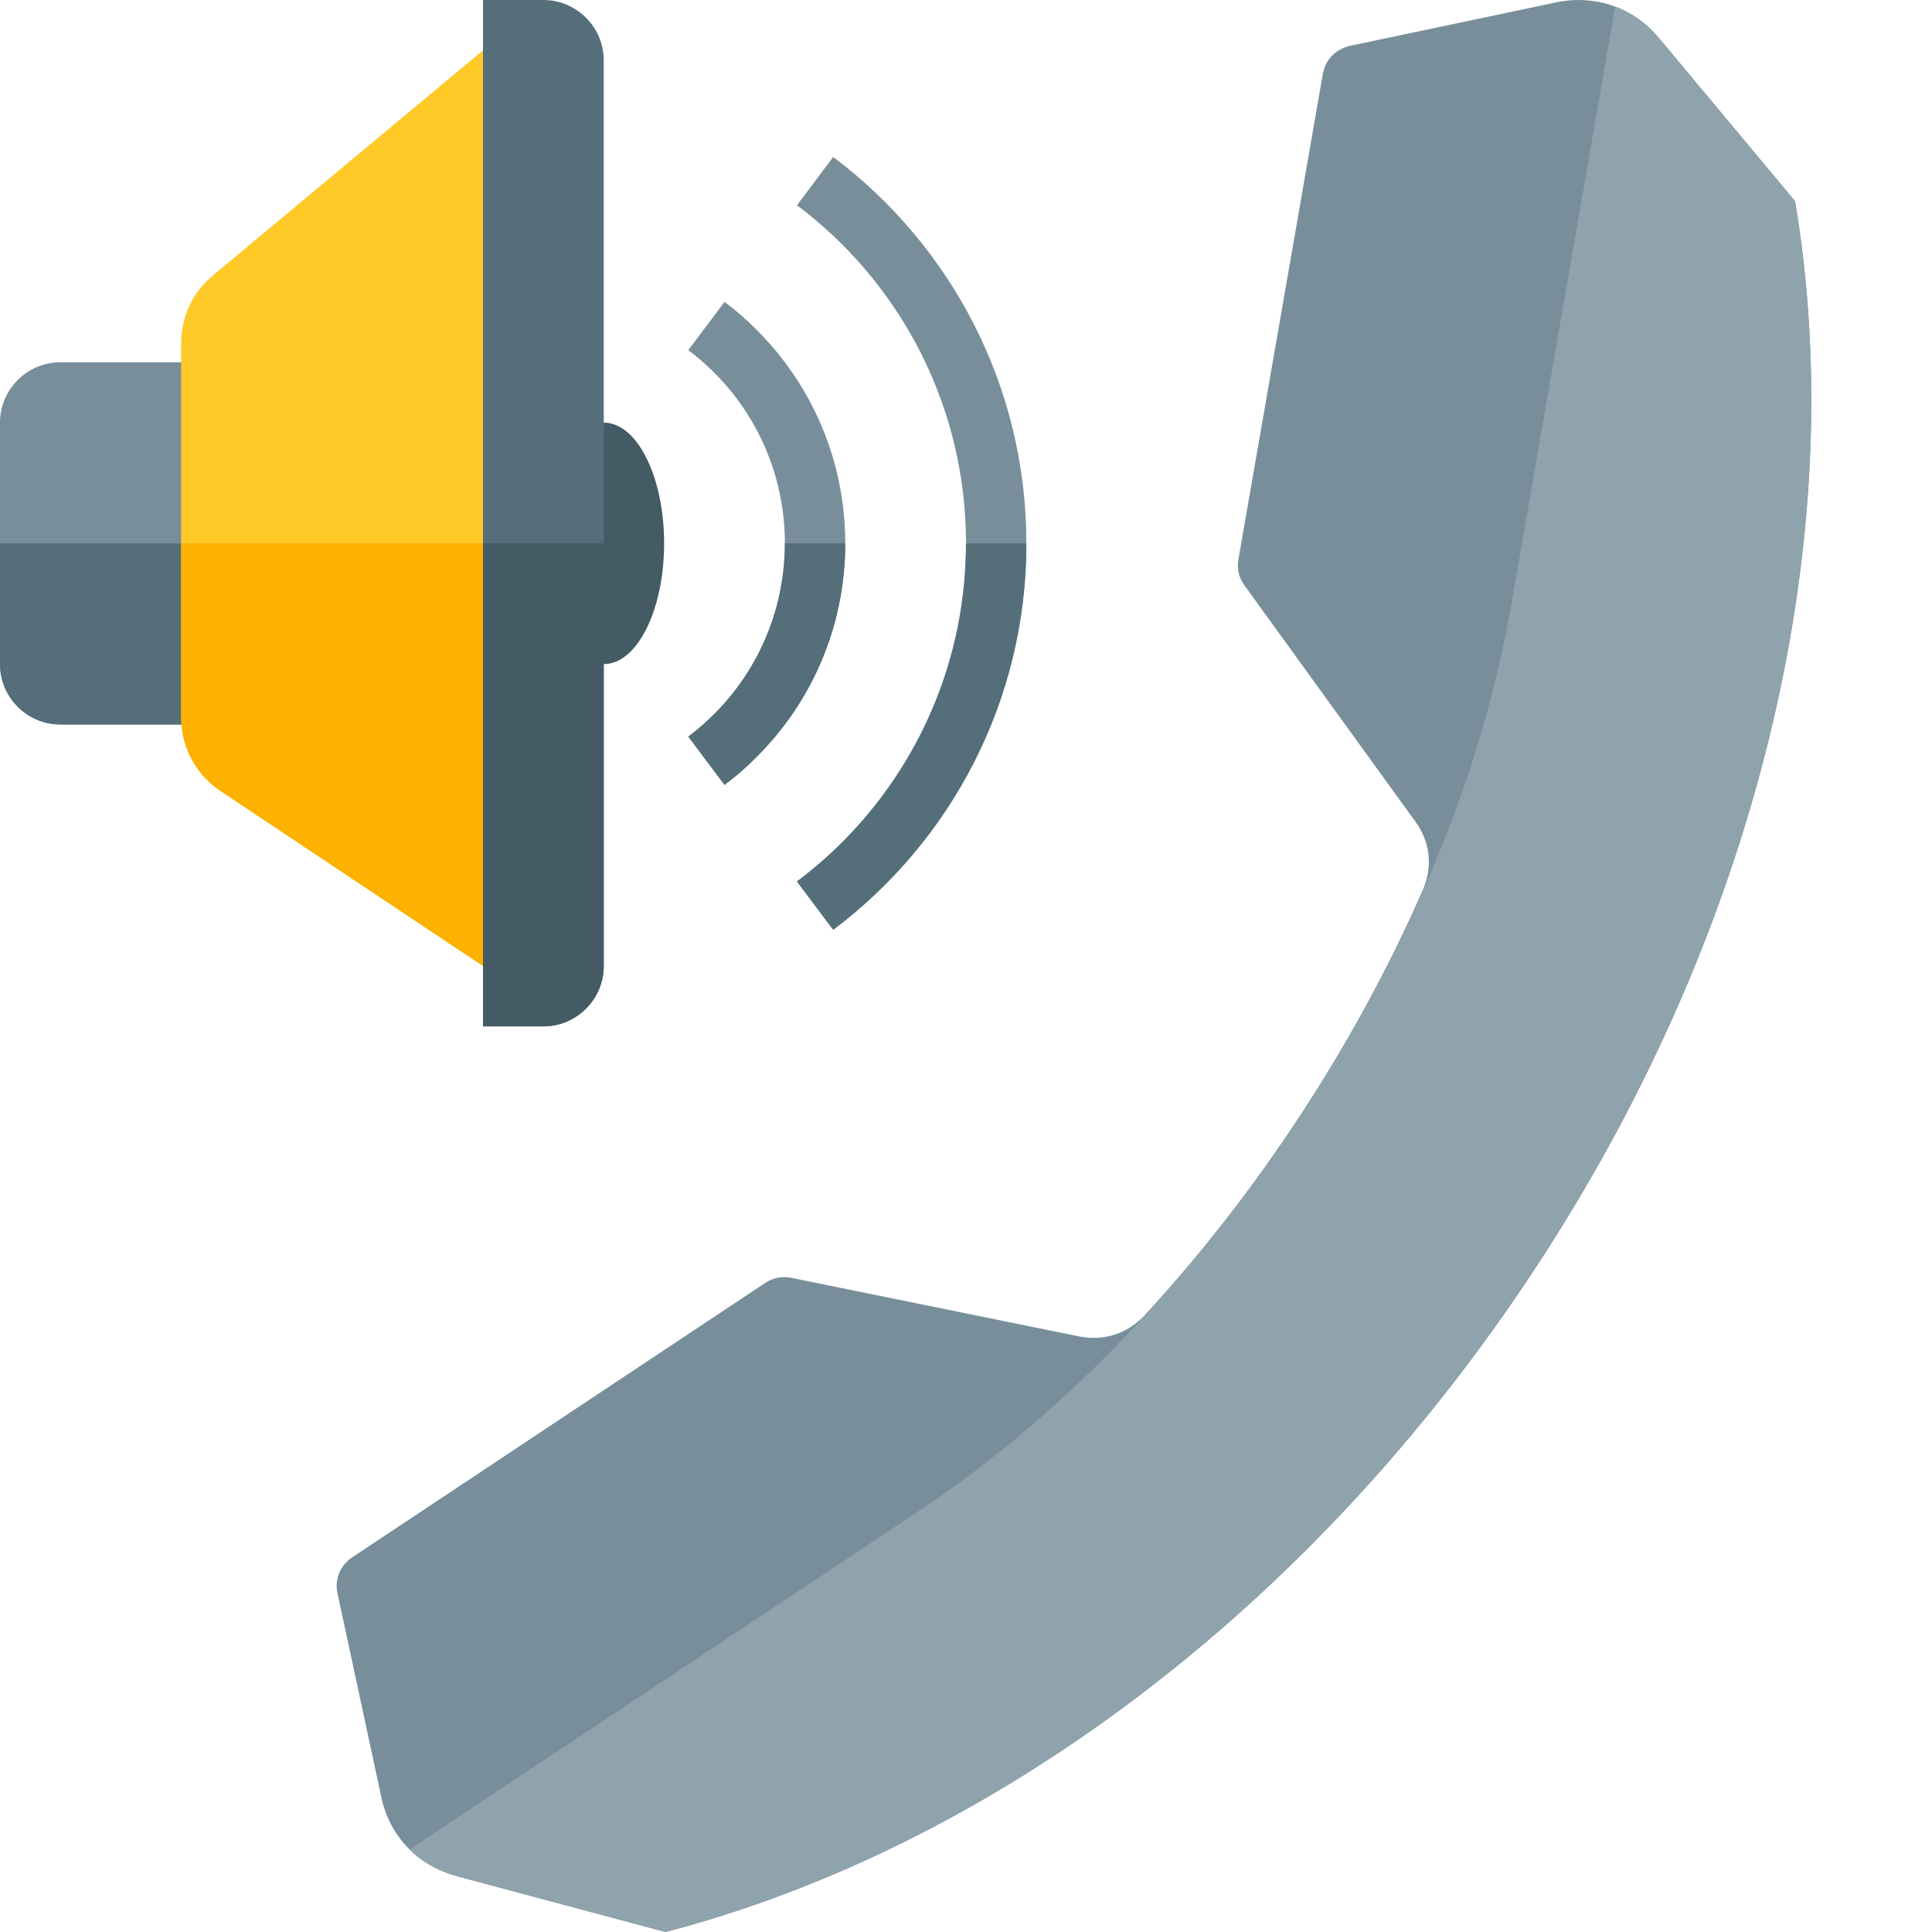 <svg version="1.1" xmlns="http://www.w3.org/2000/svg" xmlns:xlink="http://www.w3.org/1999/xlink" viewBox="0 0 512 512"><g><path d="M192,80c3.05,2.25 5.9,4.75 8.55,7.45c14.5,14.45 23.45,34.45 23.45,56.55c0,22.1 -8.95,42.1 -23.45,56.55c-2.65,2.7 -5.5,5.2 -8.55,7.45l-9.6,-12.8c15.55,-11.65 25.6,-30.25 25.6,-51.2c0,-20.95 -10.05,-39.55 -25.6,-51.2z M220.8,41.6c31.1,23.35 51.2,60.55 51.2,102.4c0,41.85 -20.1,79.05 -51.2,102.4l-9.6,-12.8c4.25,-3.2 8.25,-6.65 12,-10.4c20.25,-20.25 32.8,-48.25 32.8,-79.2c0,-30.95 -12.55,-58.95 -32.8,-79.2c-3.75,-3.75 -7.75,-7.2 -12,-10.4z" fill="#788f9b" /><path d="M224,144c0,22.1 -8.95,42.1 -23.45,56.55c-2.65,2.7 -5.5,5.2 -8.55,7.45l-9.6,-12.8c15.55,-11.65 25.6,-30.25 25.6,-51.2z M272,144c0,41.85 -20.1,79.05 -51.2,102.4l-9.6,-12.8c4.25,-3.2 8.25,-6.65 12,-10.4c20.25,-20.25 32.8,-48.25 32.8,-79.2z" fill="#546e7a" /><path d="M16,96l64,0l0,96l-64,0c-8.8,0 -16,-7.2 -16,-16l0,-64c0,-8.8 7.2,-16 16,-16z" fill="#788f9b" /><path d="M80,144l0,48l-64,0c-8.8,0 -16,-7.2 -16,-16l0,-32z" fill="#546e7a" /><path d="M160,112c8.85,0 16,14.35 16,32c0,17.65 -7.15,32 -16,32c-8.85,0 -16,-14.35 -16,-32c0,-17.65 7.15,-32 16,-32z" fill="#445a64" /><path d="M144,266.65l-85.3,-56.85c-6.9,-4.6 -10.7,-11.7 -10.7,-20l0,-98.55c0,-7.4 2.95,-13.75 8.65,-18.45l87.35,-72.8z" fill="#ffc928" /><path d="M128,256l-69.3,-46.2c-6.9,-4.6 -10.7,-11.7 -10.7,-20l0,-45.8l80,0z" fill="#ffb100" /><path d="M144,0c8.8,0 16,7.2 16,16l0,240c0,8.8 -7.2,16 -16,16l-16,0l0,-272z" fill="#546e7a" /><path d="M160,144l0,112c0,8.8 -7.2,16 -16,16l-16,0l0,-128z" fill="#445a64" /><path d="M328.2,148.2l22.35,-128.55c0.65,-3.8 3.4,-6.65 7.2,-7.5l54.55,-11.5c10.45,-2.2 20.55,1.3 27.35,9.45l36.05,43.2c14.55,86 -7.65,189.3 -68.35,282.05c-60.5,92.45 -146.15,154.55 -231,176.65l-55.3,-14.8c-10.35,-2.8 -17.8,-10.55 -20,-20.95l-11.6,-53.95c-0.85,-3.8 0.7,-7.45 3.9,-9.6l109.35,-72.65c2.15,-1.45 4.5,-1.9 7.05,-1.4l76.15,15.5c6.6,1.35 12.95,-0.7 17.5,-5.65c14.8,-16.05 28.75,-33.9 41.45,-53.3c12.7,-19.45 23.45,-39.35 32.2,-59.3c2.7,-6.15 2,-12.7 -1.95,-18.15l-45.3,-62.6c-1.5,-2.05 -2.05,-4.4 -1.6,-6.95z" fill="#788f9b" /><path d="M428.05,1.75c4.4,1.65 8.4,4.45 11.6,8.35l36.05,43.2c14.55,86 -7.65,189.3 -68.35,282.05c-60.5,92.45 -146.15,154.55 -231,176.65l-55.3,-14.8c-4.9,-1.35 -9.15,-3.75 -12.5,-7.05l134.55,-89.45c40.95,-27.2 75,-64.65 101.75,-105.5c26.75,-40.9 47.35,-87 55.7,-135.15z" fill="#8fa3ad" /></g></svg>